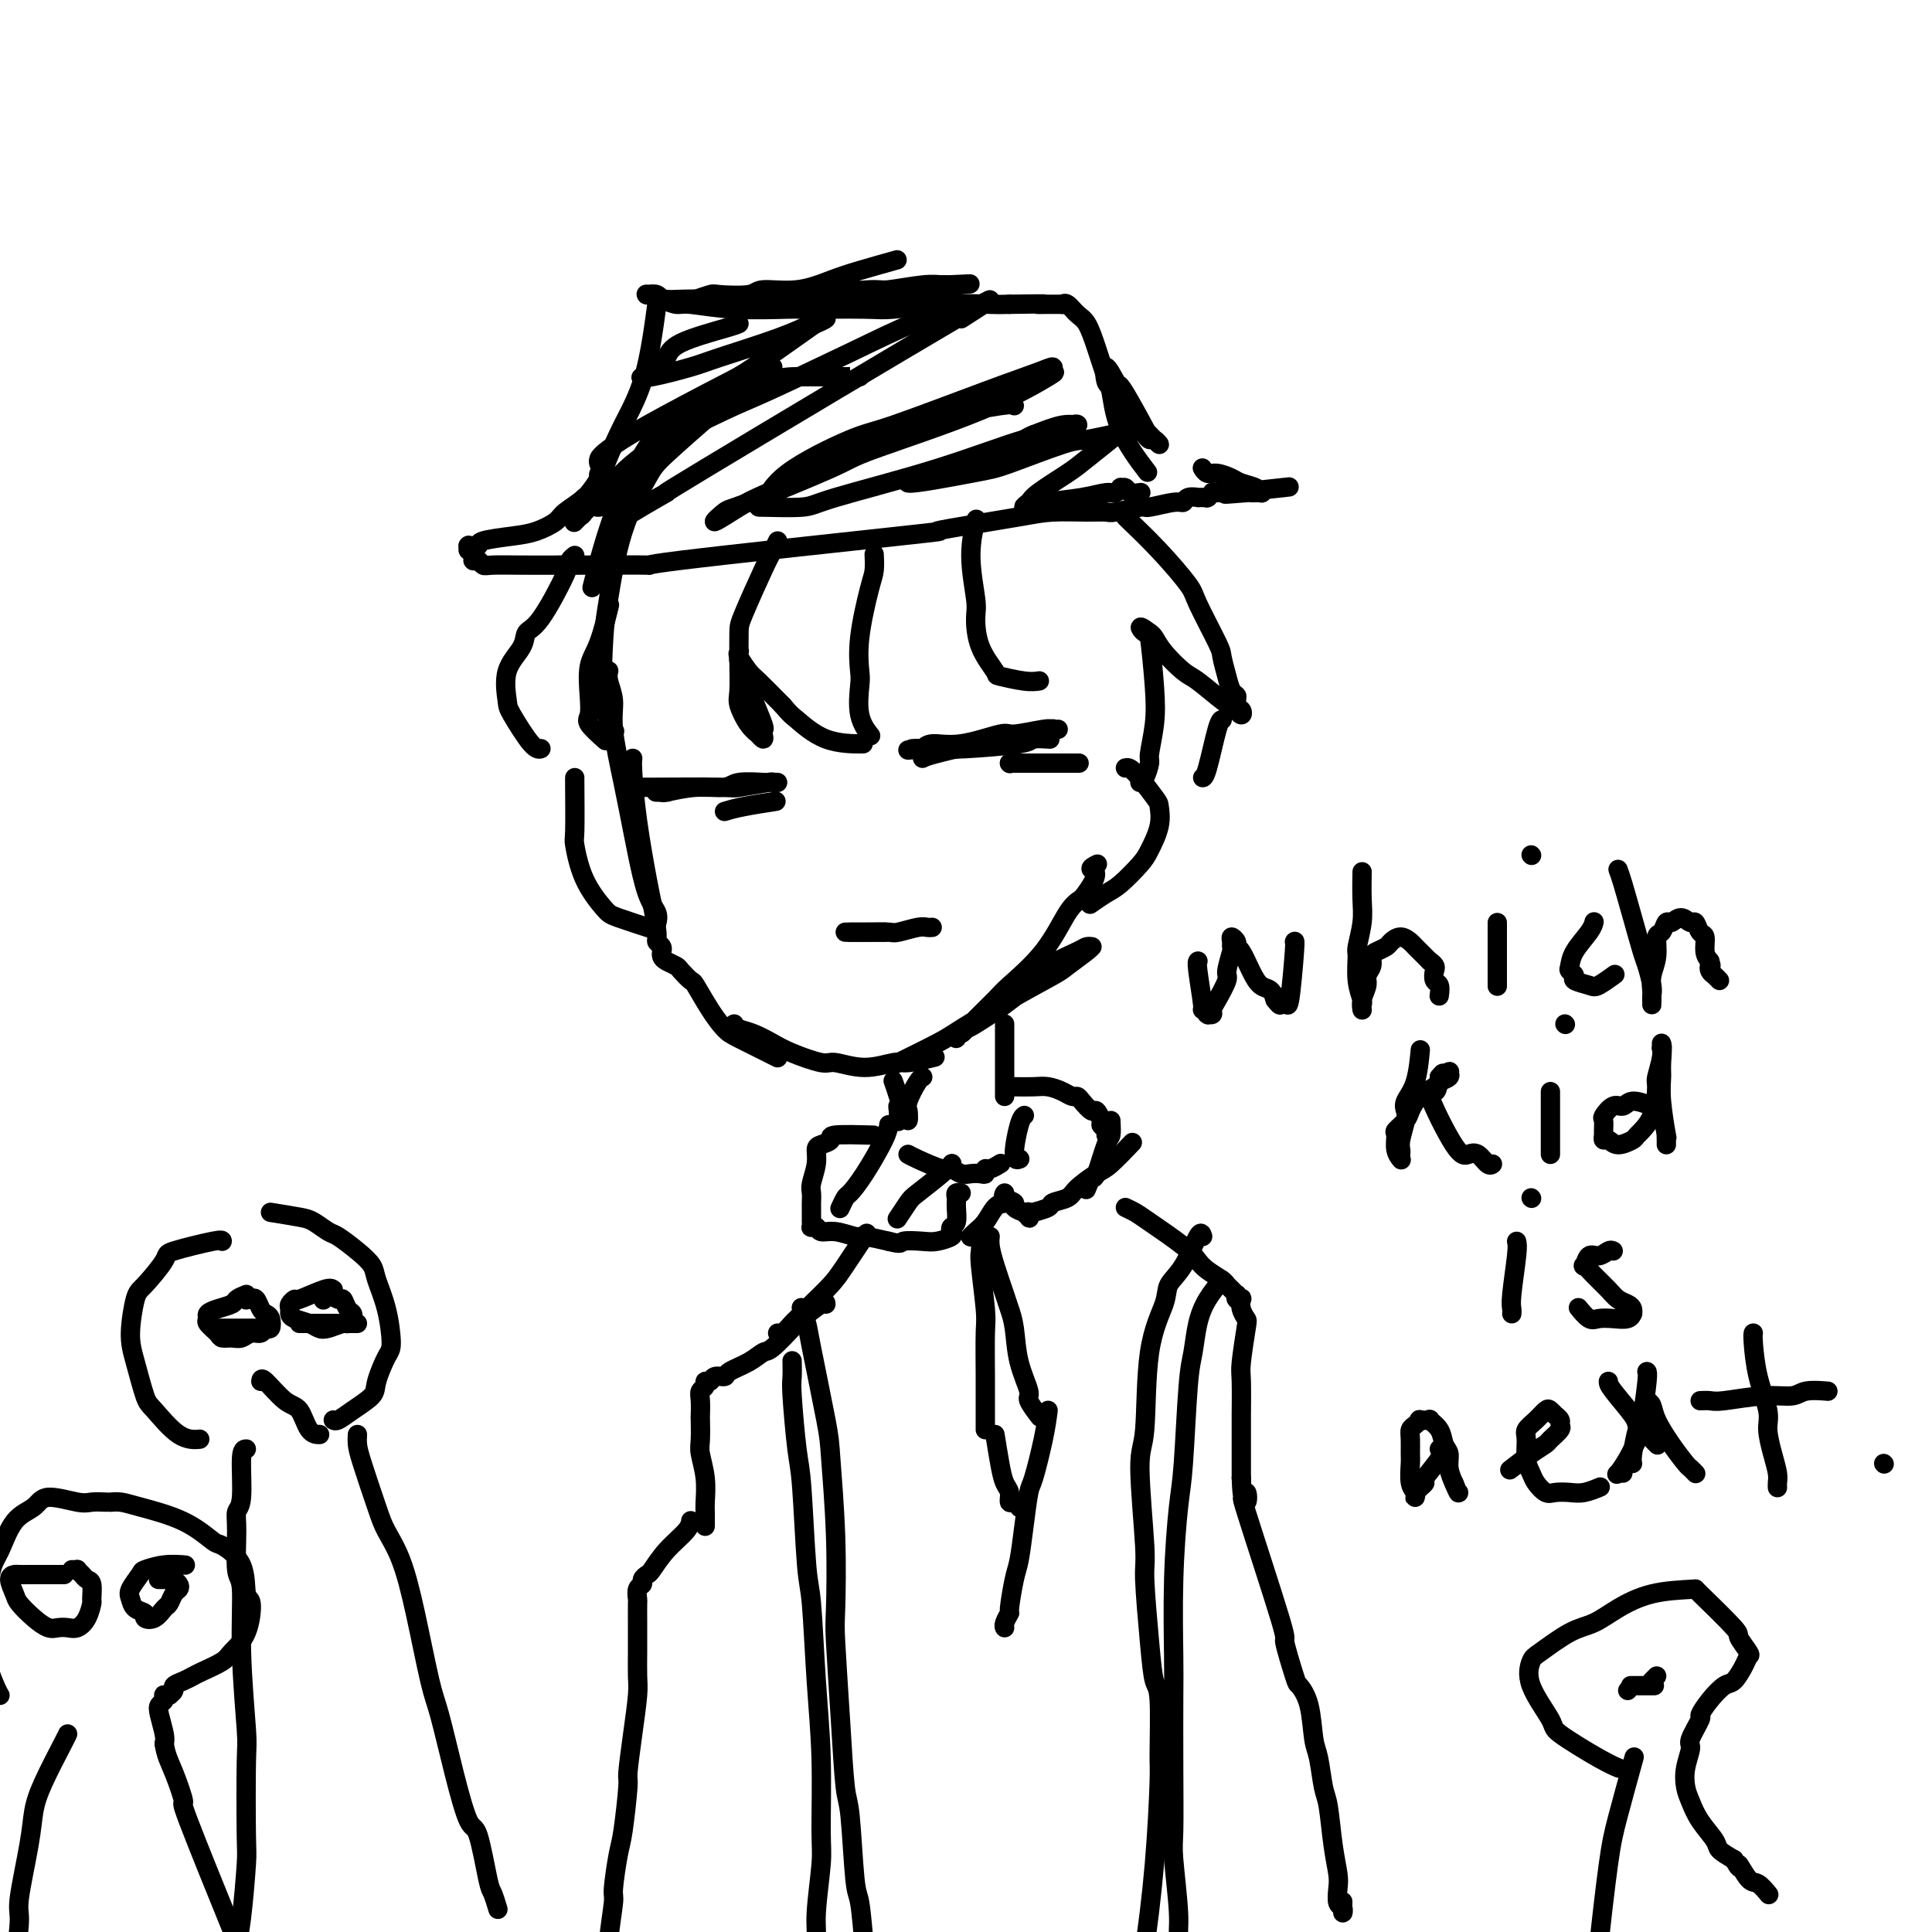 <svg viewBox='0 0 400 400' version='1.1' xmlns='http://www.w3.org/2000/svg' xmlns:xlink='http://www.w3.org/1999/xlink'><g fill='none' stroke='#000000' stroke-width='4' stroke-linecap='round' stroke-linejoin='round'><path d='M160,76c-2.128,0.556 -4.256,1.111 -8,3c-3.744,1.889 -9.106,5.111 -12,7c-2.894,1.889 -3.322,2.444 -5,5c-1.678,2.556 -4.606,7.111 -7,13c-2.394,5.889 -4.256,13.111 -5,16c-0.744,2.889 -0.372,1.444 0,0'/><path d='M178,78c0.002,-0.000 0.004,-0.000 -2,0c-2.004,0.000 -6.014,0.000 -8,0c-1.986,-0.000 -1.946,-0.001 -3,0c-1.054,0.001 -3.200,0.004 -6,1c-2.800,0.996 -6.255,2.985 -8,4c-1.745,1.015 -1.781,1.055 -4,3c-2.219,1.945 -6.622,5.797 -9,8c-2.378,2.203 -2.730,2.759 -4,5c-1.270,2.241 -3.457,6.167 -5,11c-1.543,4.833 -2.441,10.574 -3,14c-0.559,3.426 -0.779,4.537 -1,8c-0.221,3.463 -0.444,9.279 0,13c0.444,3.721 1.555,5.349 2,6c0.445,0.651 0.222,0.326 0,0'/><path d='M126,139c-0.009,0.036 -0.018,0.073 0,0c0.018,-0.073 0.063,-0.254 0,0c-0.063,0.254 -0.234,0.943 0,2c0.234,1.057 0.874,2.484 1,4c0.126,1.516 -0.262,3.123 0,6c0.262,2.877 1.174,7.025 2,11c0.826,3.975 1.566,7.776 2,10c0.434,2.224 0.561,2.869 1,5c0.439,2.131 1.190,5.746 2,8c0.810,2.254 1.680,3.145 2,4c0.320,0.855 0.092,1.673 0,2c-0.092,0.327 -0.046,0.164 0,0'/><path d='M131,157c-0.058,0.471 -0.117,0.942 0,3c0.117,2.058 0.408,5.703 1,10c0.592,4.297 1.483,9.245 2,12c0.517,2.755 0.660,3.316 1,5c0.340,1.684 0.876,4.490 1,6c0.124,1.510 -0.163,1.724 0,2c0.163,0.276 0.775,0.613 1,1c0.225,0.387 0.062,0.825 0,1c-0.062,0.175 -0.024,0.089 0,0c0.024,-0.089 0.033,-0.180 0,0c-0.033,0.180 -0.107,0.630 0,1c0.107,0.370 0.394,0.659 1,1c0.606,0.341 1.530,0.733 2,1c0.470,0.267 0.486,0.407 1,1c0.514,0.593 1.527,1.638 2,2c0.473,0.362 0.406,0.041 1,1c0.594,0.959 1.847,3.199 3,5c1.153,1.801 2.204,3.162 3,4c0.796,0.838 1.337,1.152 3,2c1.663,0.848 4.448,2.228 6,3c1.552,0.772 1.872,0.935 2,1c0.128,0.065 0.064,0.033 0,0'/><path d='M152,212c0.184,0.358 0.368,0.717 1,1c0.632,0.283 1.713,0.491 3,1c1.287,0.509 2.778,1.318 4,2c1.222,0.682 2.173,1.236 4,2c1.827,0.764 4.531,1.736 6,2c1.469,0.264 1.705,-0.182 3,0c1.295,0.182 3.651,0.991 6,1c2.349,0.009 4.691,-0.781 6,-1c1.309,-0.219 1.583,0.133 3,0c1.417,-0.133 3.976,-0.752 5,-1c1.024,-0.248 0.512,-0.124 0,0'/><path d='M186,220c-0.817,0.401 -1.634,0.801 0,0c1.634,-0.801 5.720,-2.804 8,-4c2.280,-1.196 2.755,-1.585 5,-3c2.245,-1.415 6.262,-3.857 10,-6c3.738,-2.143 7.198,-3.986 9,-5c1.802,-1.014 1.948,-1.200 3,-2c1.052,-0.800 3.011,-2.215 4,-3c0.989,-0.785 1.009,-0.941 1,-1c-0.009,-0.059 -0.048,-0.020 0,0c0.048,0.020 0.182,0.023 0,0c-0.182,-0.023 -0.678,-0.072 -1,0c-0.322,0.072 -0.468,0.264 -2,1c-1.532,0.736 -4.451,2.014 -6,3c-1.549,0.986 -1.729,1.678 -3,3c-1.271,1.322 -3.633,3.273 -6,5c-2.367,1.727 -4.740,3.229 -6,4c-1.260,0.771 -1.406,0.810 -2,1c-0.594,0.190 -1.634,0.531 -2,1c-0.366,0.469 -0.056,1.065 0,1c0.056,-0.065 -0.141,-0.790 0,-1c0.141,-0.210 0.620,0.097 1,0c0.380,-0.097 0.661,-0.596 2,-2c1.339,-1.404 3.737,-3.713 5,-5c1.263,-1.287 1.390,-1.551 3,-3c1.610,-1.449 4.703,-4.082 7,-7c2.297,-2.918 3.799,-6.119 5,-8c1.201,-1.881 2.100,-2.440 3,-3'/><path d='M224,186c4.417,-5.631 2.458,-5.708 2,-6c-0.458,-0.292 0.583,-0.798 1,-1c0.417,-0.202 0.208,-0.101 0,0'/><path d='M119,161c-0.008,-0.128 -0.017,-0.255 0,2c0.017,2.255 0.059,6.893 0,9c-0.059,2.107 -0.218,1.682 0,3c0.218,1.318 0.812,4.378 2,7c1.188,2.622 2.968,4.806 4,6c1.032,1.194 1.316,1.398 3,2c1.684,0.602 4.767,1.600 6,2c1.233,0.400 0.617,0.200 0,0'/><path d='M233,159c0.419,-0.106 0.838,-0.211 2,1c1.162,1.211 3.068,3.740 4,5c0.932,1.260 0.892,1.251 1,2c0.108,0.749 0.364,2.255 0,4c-0.364,1.745 -1.348,3.729 -2,5c-0.652,1.271 -0.970,1.830 -2,3c-1.030,1.170 -2.771,2.953 -4,4c-1.229,1.047 -1.946,1.359 -3,2c-1.054,0.641 -2.444,1.612 -3,2c-0.556,0.388 -0.278,0.194 0,0'/><path d='M132,163c0.601,-0.002 1.202,-0.004 1,0c-0.202,0.004 -1.208,0.015 2,0c3.208,-0.015 10.629,-0.057 14,0c3.371,0.057 2.690,0.211 4,0c1.310,-0.211 4.610,-0.789 6,-1c1.390,-0.211 0.871,-0.056 1,0c0.129,0.056 0.907,0.014 1,0c0.093,-0.014 -0.500,0.000 -1,0c-0.500,-0.000 -0.907,-0.015 -1,0c-0.093,0.015 0.129,0.060 -1,0c-1.129,-0.060 -3.608,-0.226 -5,0c-1.392,0.226 -1.697,0.845 -3,1c-1.303,0.155 -3.602,-0.155 -6,0c-2.398,0.155 -4.893,0.774 -6,1c-1.107,0.226 -0.825,0.061 -1,0c-0.175,-0.061 -0.807,-0.016 -1,0c-0.193,0.016 0.051,0.004 0,0c-0.051,-0.004 -0.398,-0.001 0,0c0.398,0.001 1.542,0.000 2,0c0.458,-0.000 0.229,-0.000 0,0'/><path d='M150,168c1.022,-0.311 2.044,-0.622 4,-1c1.956,-0.378 4.844,-0.822 6,-1c1.156,-0.178 0.578,-0.089 0,0'/><path d='M191,157c0.320,-0.190 0.640,-0.381 3,-1c2.360,-0.619 6.761,-1.668 9,-2c2.239,-0.332 2.317,0.051 3,0c0.683,-0.051 1.972,-0.535 3,-1c1.028,-0.465 1.796,-0.909 3,-1c1.204,-0.091 2.844,0.172 4,0c1.156,-0.172 1.827,-0.778 2,-1c0.173,-0.222 -0.153,-0.059 0,0c0.153,0.059 0.785,0.015 1,0c0.215,-0.015 0.012,0.000 0,0c-0.012,-0.000 0.168,-0.016 0,0c-0.168,0.016 -0.682,0.065 -1,0c-0.318,-0.065 -0.438,-0.243 -2,0c-1.562,0.243 -4.565,0.906 -6,1c-1.435,0.094 -1.301,-0.381 -3,0c-1.699,0.381 -5.229,1.619 -8,2c-2.771,0.381 -4.782,-0.094 -6,0c-1.218,0.094 -1.644,0.757 -2,1c-0.356,0.243 -0.642,0.065 -1,0c-0.358,-0.065 -0.789,-0.018 -1,0c-0.211,0.018 -0.203,0.005 0,0c0.203,-0.005 0.602,-0.003 1,0'/><path d='M190,155c-4.467,0.622 -1.133,0.177 1,0c2.133,-0.177 3.066,-0.086 4,0c0.934,0.086 1.869,0.167 5,0c3.131,-0.167 8.458,-0.581 11,-1c2.542,-0.419 2.300,-0.844 3,-1c0.700,-0.156 2.343,-0.045 3,0c0.657,0.045 0.329,0.022 0,0'/><path d='M209,158c0.000,0.000 0.100,0.100 0.1,0.1'/><path d='M209,158c2.202,0.000 4.405,0.000 6,0c1.595,0.000 2.583,0.000 4,0c1.417,0.000 3.262,0.000 4,0c0.738,0.000 0.369,0.000 0,0'/><path d='M176,193c1.356,0.000 2.711,0.000 4,0c1.289,0.000 2.511,0.000 3,0c0.489,0.000 0.244,0.000 0,0'/><path d='M175,193c1.692,0.008 3.384,0.016 5,0c1.616,-0.016 3.155,-0.057 4,0c0.845,0.057 0.997,0.211 2,0c1.003,-0.211 2.856,-0.789 4,-1c1.144,-0.211 1.577,-0.057 2,0c0.423,0.057 0.835,0.016 1,0c0.165,-0.016 0.082,-0.008 0,0'/><path d='M185,54c0.653,-0.183 1.306,-0.365 0,0c-1.306,0.365 -4.572,1.278 -7,2c-2.428,0.722 -4.017,1.251 -6,2c-1.983,0.749 -4.360,1.716 -7,2c-2.640,0.284 -5.542,-0.116 -7,0c-1.458,0.116 -1.471,0.749 -3,1c-1.529,0.251 -4.572,0.120 -6,0c-1.428,-0.120 -1.240,-0.228 -2,0c-0.760,0.228 -2.467,0.793 -3,1c-0.533,0.207 0.110,0.055 0,0c-0.110,-0.055 -0.971,-0.014 -1,0c-0.029,0.014 0.776,0.001 1,0c0.224,-0.001 -0.133,0.010 1,0c1.133,-0.010 3.755,-0.040 8,0c4.245,0.040 10.113,0.151 13,0c2.887,-0.151 2.794,-0.562 5,-1c2.206,-0.438 6.709,-0.902 9,-1c2.291,-0.098 2.368,0.170 4,0c1.632,-0.170 4.819,-0.777 7,-1c2.181,-0.223 3.356,-0.060 4,0c0.644,0.060 0.755,0.017 1,0c0.245,-0.017 0.622,-0.009 1,0'/><path d='M197,59c7.966,-0.451 1.382,-0.078 -1,0c-2.382,0.078 -0.563,-0.138 0,0c0.563,0.138 -0.131,0.630 -2,1c-1.869,0.370 -4.913,0.617 -10,1c-5.087,0.383 -12.218,0.902 -17,1c-4.782,0.098 -7.216,-0.226 -9,0c-1.784,0.226 -2.916,1.003 -5,1c-2.084,-0.003 -5.118,-0.785 -8,-1c-2.882,-0.215 -5.612,0.138 -7,0c-1.388,-0.138 -1.435,-0.766 -2,-1c-0.565,-0.234 -1.648,-0.073 -2,0c-0.352,0.073 0.026,0.057 0,0c-0.026,-0.057 -0.457,-0.155 0,0c0.457,0.155 1.802,0.563 3,1c1.198,0.437 2.251,0.902 3,1c0.749,0.098 1.195,-0.170 3,0c1.805,0.170 4.969,0.779 9,1c4.031,0.221 8.927,0.056 11,0c2.073,-0.056 1.321,-0.001 4,0c2.679,0.001 8.790,-0.052 12,0c3.210,0.052 3.520,0.210 6,0c2.480,-0.210 7.129,-0.787 11,-1c3.871,-0.213 6.963,-0.061 9,0c2.037,0.061 3.018,0.030 4,0'/><path d='M209,63c10.084,-0.155 6.793,-0.042 6,0c-0.793,0.042 0.911,0.012 2,0c1.089,-0.012 1.562,-0.005 2,0c0.438,0.005 0.841,0.008 1,0c0.159,-0.008 0.073,-0.026 0,0c-0.073,0.026 -0.133,0.097 0,0c0.133,-0.097 0.459,-0.362 1,0c0.541,0.362 1.296,1.351 2,2c0.704,0.649 1.357,0.958 2,2c0.643,1.042 1.275,2.818 2,5c0.725,2.182 1.542,4.769 2,6c0.458,1.231 0.556,1.107 1,2c0.444,0.893 1.232,2.802 2,4c0.768,1.198 1.515,1.684 2,2c0.485,0.316 0.707,0.461 1,1c0.293,0.539 0.659,1.470 1,2c0.341,0.530 0.659,0.657 1,1c0.341,0.343 0.705,0.901 1,1c0.295,0.099 0.522,-0.262 1,0c0.478,0.262 1.205,1.148 1,1c-0.205,-0.148 -1.344,-1.328 -2,-2c-0.656,-0.672 -0.828,-0.836 -1,-1'/><path d='M237,89c1.887,3.110 -0.395,-1.113 -2,-4c-1.605,-2.887 -2.532,-4.436 -3,-5c-0.468,-0.564 -0.477,-0.143 -1,-1c-0.523,-0.857 -1.561,-2.992 -2,-3c-0.439,-0.008 -0.278,2.111 0,3c0.278,0.889 0.672,0.548 1,2c0.328,1.452 0.588,4.699 2,8c1.412,3.301 3.975,6.658 5,8c1.025,1.342 0.513,0.671 0,0'/><path d='M136,63c-0.276,2.131 -0.553,4.262 -1,7c-0.447,2.738 -1.065,6.082 -2,9c-0.935,2.918 -2.186,5.411 -3,7c-0.814,1.589 -1.191,2.275 -2,4c-0.809,1.725 -2.048,4.490 -3,7c-0.952,2.510 -1.615,4.765 -2,6c-0.385,1.235 -0.492,1.452 -1,2c-0.508,0.548 -1.416,1.428 -2,2c-0.584,0.572 -0.843,0.835 -1,1c-0.157,0.165 -0.210,0.233 0,0c0.210,-0.233 0.683,-0.765 1,-1c0.317,-0.235 0.477,-0.172 1,-1c0.523,-0.828 1.410,-2.547 2,-4c0.590,-1.453 0.883,-2.642 1,-3c0.117,-0.358 0.056,0.114 0,0c-0.056,-0.114 -0.108,-0.814 0,-1c0.108,-0.186 0.375,0.142 0,1c-0.375,0.858 -1.393,2.245 -2,3c-0.607,0.755 -0.804,0.877 -1,1'/><path d='M121,103c-1.299,1.206 -3.046,2.221 -4,3c-0.954,0.779 -1.116,1.323 -2,2c-0.884,0.677 -2.490,1.488 -4,2c-1.510,0.512 -2.926,0.726 -5,1c-2.074,0.274 -4.808,0.609 -6,1c-1.192,0.391 -0.841,0.837 -1,1c-0.159,0.163 -0.827,0.044 -1,0c-0.173,-0.044 0.150,-0.013 0,0c-0.150,0.013 -0.773,0.008 -1,0c-0.227,-0.008 -0.057,-0.017 0,0c0.057,0.017 0.001,0.061 0,0c-0.001,-0.061 0.052,-0.228 0,0c-0.052,0.228 -0.210,0.849 0,1c0.210,0.151 0.788,-0.170 1,0c0.212,0.170 0.057,0.830 0,1c-0.057,0.170 -0.016,-0.150 0,0c0.016,0.150 0.007,0.771 0,1c-0.007,0.229 -0.013,0.065 0,0c0.013,-0.065 0.045,-0.032 0,0c-0.045,0.032 -0.168,0.061 0,0c0.168,-0.061 0.625,-0.212 1,0c0.375,0.212 0.668,0.789 1,1c0.332,0.211 0.705,0.057 2,0c1.295,-0.057 3.513,-0.016 6,0c2.487,0.016 5.244,0.008 8,0'/><path d='M116,117c2.436,0.005 1.525,0.016 5,0c3.475,-0.016 11.335,-0.059 13,0c1.665,0.059 -2.867,0.219 7,-1c9.867,-1.219 34.131,-3.819 45,-5c10.869,-1.181 8.343,-0.943 8,-1c-0.343,-0.057 1.498,-0.408 5,-1c3.502,-0.592 8.664,-1.426 12,-2c3.336,-0.574 4.845,-0.890 7,-1c2.155,-0.110 4.955,-0.014 7,0c2.045,0.014 3.336,-0.053 4,0c0.664,0.053 0.703,0.225 2,0c1.297,-0.225 3.852,-0.849 5,-1c1.148,-0.151 0.890,0.170 2,0c1.110,-0.170 3.589,-0.830 5,-1c1.411,-0.170 1.755,0.151 2,0c0.245,-0.151 0.390,-0.772 1,-1c0.610,-0.228 1.684,-0.061 2,0c0.316,0.061 -0.125,0.016 0,0c0.125,-0.016 0.817,-0.003 1,0c0.183,0.003 -0.143,-0.003 0,0c0.143,0.003 0.756,0.015 1,0c0.244,-0.015 0.121,-0.057 0,0c-0.121,0.057 -0.239,0.211 0,0c0.239,-0.211 0.837,-0.789 1,-1c0.163,-0.211 -0.108,-0.057 0,0c0.108,0.057 0.596,0.015 1,0c0.404,-0.015 0.724,-0.004 1,0c0.276,0.004 0.507,0.001 1,0c0.493,-0.001 1.246,-0.001 2,0'/><path d='M256,102c21.544,-2.320 5.405,-0.621 0,0c-5.405,0.621 -0.076,0.163 2,0c2.076,-0.163 0.900,-0.033 1,0c0.100,0.033 1.476,-0.032 2,0c0.524,0.032 0.198,0.162 0,0c-0.198,-0.162 -0.266,-0.617 -1,-1c-0.734,-0.383 -2.134,-0.695 -3,-1c-0.866,-0.305 -1.199,-0.604 -2,-1c-0.801,-0.396 -2.071,-0.891 -3,-1c-0.929,-0.109 -1.517,0.167 -2,0c-0.483,-0.167 -0.861,-0.776 -1,-1c-0.139,-0.224 -0.040,-0.064 0,0c0.040,0.064 0.020,0.032 0,0'/><path d='M153,67c-0.330,0.162 -0.660,0.324 -3,1c-2.340,0.676 -6.690,1.865 -9,3c-2.310,1.135 -2.580,2.215 -3,3c-0.420,0.785 -0.989,1.276 -2,2c-1.011,0.724 -2.462,1.682 -3,2c-0.538,0.318 -0.162,-0.004 0,0c0.162,0.004 0.109,0.334 2,0c1.891,-0.334 5.724,-1.333 8,-2c2.276,-0.667 2.994,-1.003 6,-2c3.006,-0.997 8.301,-2.656 12,-4c3.699,-1.344 5.802,-2.373 7,-3c1.198,-0.627 1.492,-0.851 2,-1c0.508,-0.149 1.230,-0.221 1,0c-0.230,0.221 -1.413,0.736 -2,1c-0.587,0.264 -0.577,0.276 -3,2c-2.423,1.724 -7.280,5.158 -10,7c-2.720,1.842 -3.303,2.091 -7,4c-3.697,1.909 -10.507,5.478 -15,8c-4.493,2.522 -6.668,3.995 -8,5c-1.332,1.005 -1.820,1.540 -2,2c-0.180,0.460 -0.051,0.846 0,1c0.051,0.154 0.026,0.077 0,0'/><path d='M196,66c-0.547,0.009 -1.095,0.018 -2,0c-0.905,-0.018 -2.168,-0.062 -5,1c-2.832,1.062 -7.232,3.230 -13,6c-5.768,2.770 -12.903,6.142 -17,8c-4.097,1.858 -5.157,2.203 -9,4c-3.843,1.797 -10.469,5.047 -15,8c-4.531,2.953 -6.968,5.611 -8,7c-1.032,1.389 -0.658,1.510 -1,2c-0.342,0.490 -1.401,1.348 -2,2c-0.599,0.652 -0.738,1.099 0,1c0.738,-0.099 2.354,-0.742 3,-1c0.646,-0.258 0.323,-0.129 0,0'/><path d='M199,66c5.302,-3.403 10.604,-6.807 -1,0c-11.604,6.807 -40.115,23.824 -52,31c-11.885,7.176 -7.146,4.511 -8,5c-0.854,0.489 -7.301,4.131 -10,6c-2.699,1.869 -1.650,1.965 -1,2c0.650,0.035 0.900,0.010 1,0c0.100,-0.010 0.050,-0.005 0,0'/><path d='M210,84c-0.076,-0.209 -0.152,-0.417 -3,0c-2.848,0.417 -8.468,1.461 -11,2c-2.532,0.539 -1.978,0.574 -5,2c-3.022,1.426 -9.622,4.241 -16,7c-6.378,2.759 -12.533,5.460 -16,7c-3.467,1.540 -4.246,1.919 -6,3c-1.754,1.081 -4.484,2.863 -5,3c-0.516,0.137 1.181,-1.370 2,-2c0.819,-0.630 0.760,-0.383 5,-2c4.240,-1.617 12.778,-5.098 17,-7c4.222,-1.902 4.127,-2.227 9,-4c4.873,-1.773 14.712,-4.995 22,-8c7.288,-3.005 12.024,-5.791 14,-7c1.976,-1.209 1.193,-0.839 1,-1c-0.193,-0.161 0.204,-0.854 0,-1c-0.204,-0.146 -1.010,0.255 -3,1c-1.990,0.745 -5.166,1.836 -11,4c-5.834,2.164 -14.327,5.403 -19,7c-4.673,1.597 -5.526,1.553 -9,3c-3.474,1.447 -9.570,4.385 -13,7c-3.430,2.615 -4.195,4.908 -5,6c-0.805,1.092 -1.650,0.982 0,1c1.650,0.018 5.795,0.165 8,0c2.205,-0.165 2.471,-0.640 7,-2c4.529,-1.360 13.320,-3.604 21,-6c7.680,-2.396 14.247,-4.945 18,-6c3.753,-1.055 4.691,-0.617 6,-1c1.309,-0.383 2.990,-1.587 4,-2c1.010,-0.413 1.349,-0.034 1,0c-0.349,0.034 -1.385,-0.276 -3,0c-1.615,0.276 -3.807,1.138 -6,2'/><path d='M214,90c-1.628,0.592 -1.699,1.073 -4,2c-2.301,0.927 -6.831,2.301 -12,4c-5.169,1.699 -10.976,3.724 -10,4c0.976,0.276 8.735,-1.198 13,-2c4.265,-0.802 5.038,-0.933 8,-2c2.962,-1.067 8.115,-3.070 11,-4c2.885,-0.930 3.503,-0.786 5,-1c1.497,-0.214 3.874,-0.785 5,-1c1.126,-0.215 1.003,-0.072 1,0c-0.003,0.072 0.116,0.075 -1,1c-1.116,0.925 -3.467,2.773 -5,4c-1.533,1.227 -2.247,1.832 -4,3c-1.753,1.168 -4.545,2.898 -6,4c-1.455,1.102 -1.573,1.575 -2,2c-0.427,0.425 -1.163,0.804 -1,1c0.163,0.196 1.223,0.211 2,0c0.777,-0.211 1.270,-0.649 3,-1c1.730,-0.351 4.697,-0.616 7,-1c2.303,-0.384 3.941,-0.889 5,-1c1.059,-0.111 1.539,0.170 2,0c0.461,-0.170 0.901,-0.792 1,-1c0.099,-0.208 -0.145,-0.003 0,0c0.145,0.003 0.678,-0.195 1,0c0.322,0.195 0.433,0.783 1,1c0.567,0.217 1.591,0.062 2,0c0.409,-0.062 0.205,-0.031 0,0'/><path d='M119,115c-0.437,0.336 -0.874,0.672 -1,1c-0.126,0.328 0.060,0.647 -1,3c-1.060,2.353 -3.366,6.739 -5,9c-1.634,2.261 -2.595,2.397 -3,3c-0.405,0.603 -0.253,1.672 -1,3c-0.747,1.328 -2.393,2.916 -3,5c-0.607,2.084 -0.177,4.663 0,6c0.177,1.337 0.099,1.430 1,3c0.901,1.570 2.781,4.615 4,6c1.219,1.385 1.777,1.110 2,1c0.223,-0.110 0.112,-0.055 0,0'/><path d='M126,126c0.166,-0.682 0.333,-1.364 0,0c-0.333,1.364 -1.164,4.773 -2,7c-0.836,2.227 -1.677,3.273 -2,5c-0.323,1.727 -0.128,4.134 0,6c0.128,1.866 0.189,3.191 0,4c-0.189,0.809 -0.628,1.102 0,2c0.628,0.898 2.322,2.399 3,3c0.678,0.601 0.339,0.300 0,0'/><path d='M161,112c-0.309,0.643 -0.619,1.286 -1,2c-0.381,0.714 -0.834,1.501 -2,4c-1.166,2.499 -3.046,6.712 -4,9c-0.954,2.288 -0.982,2.650 -1,4c-0.018,1.350 -0.025,3.686 0,6c0.025,2.314 0.083,4.605 0,6c-0.083,1.395 -0.306,1.895 0,3c0.306,1.105 1.140,2.815 2,4c0.860,1.185 1.747,1.844 2,2c0.253,0.156 -0.126,-0.192 0,0c0.126,0.192 0.759,0.924 1,1c0.241,0.076 0.090,-0.505 0,-1c-0.090,-0.495 -0.118,-0.904 0,-1c0.118,-0.096 0.382,0.120 0,-1c-0.382,-1.120 -1.409,-3.575 -2,-5c-0.591,-1.425 -0.746,-1.818 -1,-3c-0.254,-1.182 -0.606,-3.153 -1,-4c-0.394,-0.847 -0.831,-0.570 -1,-1c-0.169,-0.430 -0.070,-1.565 0,-2c0.070,-0.435 0.110,-0.169 0,0c-0.110,0.169 -0.370,0.241 0,1c0.370,0.759 1.369,2.204 2,3c0.631,0.796 0.895,0.942 2,2c1.105,1.058 3.053,3.029 5,5'/><path d='M162,146c1.820,2.155 1.869,2.041 3,3c1.131,0.959 3.343,2.989 6,4c2.657,1.011 5.759,1.003 7,1c1.241,-0.003 0.620,-0.002 0,0'/><path d='M181,115c0.000,0.005 0.001,0.011 0,0c-0.001,-0.011 -0.002,-0.038 0,0c0.002,0.038 0.007,0.143 0,0c-0.007,-0.143 -0.026,-0.533 0,0c0.026,0.533 0.099,1.988 0,3c-0.099,1.012 -0.368,1.582 -1,4c-0.632,2.418 -1.626,6.683 -2,10c-0.374,3.317 -0.128,5.684 0,7c0.128,1.316 0.137,1.579 0,3c-0.137,1.421 -0.422,3.998 0,6c0.422,2.002 1.549,3.429 2,4c0.451,0.571 0.225,0.285 0,0'/><path d='M202,108c-0.039,0.145 -0.077,0.290 0,0c0.077,-0.290 0.270,-1.016 0,0c-0.270,1.016 -1.003,3.775 -1,7c0.003,3.225 0.743,6.916 1,9c0.257,2.084 0.032,2.562 0,4c-0.032,1.438 0.128,3.835 1,6c0.872,2.165 2.455,4.097 3,5c0.545,0.903 0.053,0.778 1,1c0.947,0.222 3.332,0.790 5,1c1.668,0.210 2.619,0.060 3,0c0.381,-0.060 0.190,-0.030 0,0'/><path d='M233,107c-0.000,-0.000 -0.001,-0.001 0,0c0.001,0.001 0.003,0.002 0,0c-0.003,-0.002 -0.011,-0.008 0,0c0.011,0.008 0.041,0.030 0,0c-0.041,-0.030 -0.154,-0.113 1,1c1.154,1.113 3.576,3.423 6,6c2.424,2.577 4.849,5.421 6,7c1.151,1.579 1.029,1.894 2,4c0.971,2.106 3.034,6.004 4,8c0.966,1.996 0.833,2.092 1,3c0.167,0.908 0.633,2.629 1,4c0.367,1.371 0.633,2.392 1,3c0.367,0.608 0.834,0.803 1,1c0.166,0.197 0.032,0.397 0,1c-0.032,0.603 0.040,1.607 0,2c-0.040,0.393 -0.191,0.173 0,0c0.191,-0.173 0.724,-0.299 1,0c0.276,0.299 0.296,1.022 0,1c-0.296,-0.022 -0.906,-0.791 -1,-1c-0.094,-0.209 0.330,0.142 0,0c-0.330,-0.142 -1.412,-0.777 -3,-2c-1.588,-1.223 -3.682,-3.035 -5,-4c-1.318,-0.965 -1.858,-1.083 -3,-2c-1.142,-0.917 -2.884,-2.631 -4,-4c-1.116,-1.369 -1.604,-2.391 -2,-3c-0.396,-0.609 -0.698,-0.804 -1,-1'/><path d='M238,131c-3.057,-2.402 -1.699,-0.405 -1,0c0.699,0.405 0.738,-0.780 1,1c0.262,1.780 0.747,6.526 1,10c0.253,3.474 0.274,5.677 0,8c-0.274,2.323 -0.844,4.766 -1,6c-0.156,1.234 0.103,1.259 0,2c-0.103,0.741 -0.566,2.200 -1,3c-0.434,0.800 -0.838,0.943 -1,1c-0.162,0.057 -0.081,0.029 0,0'/><path d='M253,149c0.004,0.000 0.009,0.000 0,0c-0.009,0.000 -0.030,0.000 0,0c0.030,0.000 0.113,0.000 0,0c-0.113,0.000 -0.422,0.000 -1,2c-0.578,2.000 -1.425,6.000 -2,8c-0.575,2.000 -0.879,2.000 -1,2c-0.121,0.000 -0.061,0.000 0,0'/><path d='M191,223c0.004,-0.000 0.008,-0.001 0,0c-0.008,0.001 -0.026,0.003 0,0c0.026,-0.003 0.098,-0.011 0,0c-0.098,0.011 -0.366,0.042 -1,1c-0.634,0.958 -1.634,2.845 -2,4c-0.366,1.155 -0.099,1.580 0,2c0.099,0.420 0.028,0.834 0,1c-0.028,0.166 -0.014,0.083 0,0'/><path d='M208,212c0.000,0.099 0.000,0.197 0,2c0.000,1.803 -0.000,5.310 0,7c0.000,1.690 0.000,1.563 0,2c0.000,0.437 -0.000,1.437 0,2c0.000,0.563 0.000,0.690 0,1c-0.000,0.310 0.000,0.803 0,1c0.000,0.197 0.000,0.099 0,0'/><path d='M185,224c-0.007,-0.018 -0.013,-0.037 0,0c0.013,0.037 0.046,0.128 0,0c-0.046,-0.128 -0.170,-0.475 0,0c0.170,0.475 0.635,1.771 1,3c0.365,1.229 0.630,2.392 1,3c0.370,0.608 0.845,0.660 1,1c0.155,0.340 -0.010,0.968 0,1c0.010,0.032 0.195,-0.532 0,-1c-0.195,-0.468 -0.770,-0.842 -1,-1c-0.230,-0.158 -0.114,-0.102 0,0c0.114,0.102 0.227,0.248 0,0c-0.227,-0.248 -0.793,-0.891 -1,-1c-0.207,-0.109 -0.056,0.317 0,1c0.056,0.683 0.016,1.624 0,2c-0.016,0.376 -0.008,0.188 0,0'/><path d='M188,239c0.327,0.188 0.654,0.376 2,1c1.346,0.624 3.712,1.684 5,2c1.288,0.316 1.498,-0.110 2,0c0.502,0.110 1.297,0.758 2,1c0.703,0.242 1.315,0.080 2,0c0.685,-0.080 1.445,-0.078 2,0c0.555,0.078 0.906,0.231 1,0c0.094,-0.231 -0.067,-0.845 0,-1c0.067,-0.155 0.364,0.151 1,0c0.636,-0.151 1.610,-0.757 2,-1c0.390,-0.243 0.195,-0.121 0,0'/><path d='M210,225c1.428,0.022 2.855,0.044 4,0c1.145,-0.044 2.007,-0.154 3,0c0.993,0.154 2.115,0.571 3,1c0.885,0.429 1.532,0.870 2,1c0.468,0.130 0.756,-0.049 1,0c0.244,0.049 0.443,0.328 1,1c0.557,0.672 1.474,1.738 2,2c0.526,0.262 0.663,-0.280 1,0c0.337,0.280 0.875,1.382 1,2c0.125,0.618 -0.162,0.753 0,1c0.162,0.247 0.774,0.605 1,1c0.226,0.395 0.064,0.827 0,1c-0.064,0.173 -0.032,0.086 0,0'/><path d='M180,235c0.776,0.023 1.553,0.046 0,0c-1.553,-0.046 -5.434,-0.162 -7,0c-1.566,0.162 -0.816,0.603 -1,1c-0.184,0.397 -1.303,0.749 -2,1c-0.697,0.251 -0.971,0.400 -1,1c-0.029,0.600 0.188,1.651 0,3c-0.188,1.349 -0.783,2.995 -1,4c-0.217,1.005 -0.058,1.369 0,2c0.058,0.631 0.016,1.528 0,2c-0.016,0.472 -0.004,0.518 0,1c0.004,0.482 0.001,1.401 0,2c-0.001,0.599 -0.001,0.879 0,1c0.001,0.121 0.004,0.084 0,0c-0.004,-0.084 -0.013,-0.215 0,0c0.013,0.215 0.050,0.774 0,1c-0.050,0.226 -0.185,0.117 0,0c0.185,-0.117 0.691,-0.242 1,0c0.309,0.242 0.423,0.852 1,1c0.577,0.148 1.619,-0.167 3,0c1.381,0.167 3.103,0.814 4,1c0.897,0.186 0.971,-0.090 2,0c1.029,0.090 3.015,0.545 5,1'/><path d='M184,257c2.948,0.777 2.317,0.219 3,0c0.683,-0.219 2.679,-0.101 4,0c1.321,0.101 1.965,0.183 3,0c1.035,-0.183 2.459,-0.633 3,-1c0.541,-0.367 0.198,-0.651 0,-1c-0.198,-0.349 -0.250,-0.763 0,-1c0.250,-0.237 0.803,-0.298 1,-1c0.197,-0.702 0.039,-2.044 0,-3c-0.039,-0.956 0.041,-1.524 0,-2c-0.041,-0.476 -0.203,-0.859 0,-1c0.203,-0.141 0.772,-0.040 1,0c0.228,0.040 0.114,0.020 0,0'/><path d='M234,237c0.392,-0.413 0.784,-0.826 0,0c-0.784,0.826 -2.743,2.890 -4,4c-1.257,1.110 -1.812,1.267 -3,2c-1.188,0.733 -3.009,2.043 -4,3c-0.991,0.957 -1.150,1.563 -2,2c-0.850,0.437 -2.389,0.706 -3,1c-0.611,0.294 -0.293,0.614 -1,1c-0.707,0.386 -2.438,0.839 -3,1c-0.562,0.161 0.047,0.030 0,0c-0.047,-0.030 -0.749,0.041 -1,0c-0.251,-0.041 -0.051,-0.192 0,0c0.051,0.192 -0.047,0.728 0,1c0.047,0.272 0.239,0.280 0,0c-0.239,-0.280 -0.909,-0.848 -1,-1c-0.091,-0.152 0.396,0.113 0,0c-0.396,-0.113 -1.675,-0.605 -2,-1c-0.325,-0.395 0.305,-0.694 0,-1c-0.305,-0.306 -1.544,-0.621 -2,-1c-0.456,-0.379 -0.130,-0.823 0,-1c0.130,-0.177 0.065,-0.089 0,0'/><path d='M184,233c-0.004,0.043 -0.008,0.085 0,0c0.008,-0.085 0.028,-0.298 0,0c-0.028,0.298 -0.102,1.107 -1,3c-0.898,1.893 -2.619,4.872 -4,7c-1.381,2.128 -2.423,3.407 -3,4c-0.577,0.593 -0.691,0.499 -1,1c-0.309,0.501 -0.814,1.596 -1,2c-0.186,0.404 -0.053,0.115 0,0c0.053,-0.115 0.027,-0.058 0,0'/><path d='M197,241c0.006,-0.008 0.012,-0.017 0,0c-0.012,0.017 -0.044,0.058 0,0c0.044,-0.058 0.162,-0.215 0,0c-0.162,0.215 -0.604,0.801 -2,2c-1.396,1.199 -3.745,3.012 -5,4c-1.255,0.988 -1.415,1.151 -2,2c-0.585,0.849 -1.596,2.386 -2,3c-0.404,0.614 -0.202,0.307 0,0'/><path d='M212,231c0.075,-0.053 0.150,-0.105 0,0c-0.150,0.105 -0.525,0.368 -1,2c-0.475,1.632 -1.051,4.632 -1,6c0.051,1.368 0.729,1.105 1,1c0.271,-0.105 0.136,-0.053 0,0'/><path d='M230,232c0.059,1.220 0.117,2.439 0,3c-0.117,0.561 -0.410,0.462 -1,2c-0.590,1.538 -1.478,4.711 -2,6c-0.522,1.289 -0.679,0.693 -1,1c-0.321,0.307 -0.806,1.516 -1,2c-0.194,0.484 -0.097,0.242 0,0'/><path d='M201,256c0.000,0.000 0.000,0.000 0,0c0.000,0.000 0.000,0.000 0,0'/><path d='M201,256c0.018,-0.020 0.035,-0.040 0,0c-0.035,0.040 -0.123,0.141 0,0c0.123,-0.141 0.456,-0.522 1,-1c0.544,-0.478 1.300,-1.052 2,-2c0.700,-0.948 1.343,-2.271 2,-3c0.657,-0.729 1.329,-0.865 2,-1'/><path d='M208,249c1.089,-1.089 0.311,-0.311 0,0c-0.311,0.311 -0.156,0.156 0,0'/><path d='M203,256c0.030,1.177 0.061,2.354 0,3c-0.061,0.646 -0.212,0.760 0,3c0.212,2.240 0.789,6.607 1,9c0.211,2.393 0.057,2.812 0,5c-0.057,2.188 -0.015,6.145 0,9c0.015,2.855 0.004,4.608 0,6c-0.004,1.392 -0.001,2.425 0,3c0.001,0.575 0.000,0.693 0,1c-0.000,0.307 -0.000,0.802 0,1c0.000,0.198 0.000,0.099 0,0'/><path d='M205,256c-0.059,0.555 -0.118,1.111 0,2c0.118,0.889 0.411,2.112 1,4c0.589,1.888 1.472,4.443 2,6c0.528,1.557 0.700,2.117 1,3c0.300,0.883 0.729,2.090 1,4c0.271,1.910 0.385,4.523 1,7c0.615,2.477 1.732,4.819 2,6c0.268,1.181 -0.312,1.203 0,2c0.312,0.797 1.518,2.371 2,3c0.482,0.629 0.241,0.315 0,0'/><path d='M206,297c0.341,2.127 0.683,4.254 1,6c0.317,1.746 0.611,3.113 1,4c0.389,0.887 0.875,1.296 1,2c0.125,0.704 -0.111,1.704 0,2c0.111,0.296 0.568,-0.113 1,0c0.432,0.113 0.838,0.746 1,1c0.162,0.254 0.081,0.127 0,0'/><path d='M217,292c-0.220,1.678 -0.440,3.356 -1,6c-0.560,2.644 -1.459,6.255 -2,8c-0.541,1.745 -0.723,1.624 -1,3c-0.277,1.376 -0.647,4.248 -1,7c-0.353,2.752 -0.687,5.385 -1,7c-0.313,1.615 -0.606,2.212 -1,4c-0.394,1.788 -0.890,4.766 -1,6c-0.110,1.234 0.166,0.722 0,1c-0.166,0.278 -0.776,1.344 -1,2c-0.224,0.656 -0.064,0.902 0,1c0.064,0.098 0.032,0.049 0,0'/><path d='M179,256c0.388,-0.584 0.777,-1.169 0,0c-0.777,1.169 -2.718,4.091 -4,6c-1.282,1.909 -1.905,2.806 -3,4c-1.095,1.194 -2.661,2.684 -4,4c-1.339,1.316 -2.450,2.458 -3,3c-0.550,0.542 -0.539,0.486 -1,1c-0.461,0.514 -1.393,1.600 -2,2c-0.607,0.400 -0.888,0.114 -1,0c-0.112,-0.114 -0.056,-0.057 0,0'/><path d='M171,270c-0.001,-0.310 -0.002,-0.621 -1,0c-0.998,0.621 -2.993,2.172 -4,3c-1.007,0.828 -1.027,0.932 -2,2c-0.973,1.068 -2.900,3.099 -4,4c-1.100,0.901 -1.373,0.671 -2,1c-0.627,0.329 -1.607,1.216 -3,2c-1.393,0.784 -3.201,1.463 -4,2c-0.799,0.537 -0.591,0.932 -1,1c-0.409,0.068 -1.434,-0.189 -2,0c-0.566,0.189 -0.674,0.826 -1,1c-0.326,0.174 -0.872,-0.114 -1,0c-0.128,0.114 0.162,0.630 0,1c-0.162,0.370 -0.775,0.596 -1,1c-0.225,0.404 -0.061,0.988 0,2c0.061,1.012 0.020,2.453 0,3c-0.020,0.547 -0.019,0.198 0,1c0.019,0.802 0.058,2.753 0,4c-0.058,1.247 -0.212,1.791 0,3c0.212,1.209 0.789,3.084 1,5c0.211,1.916 0.057,3.872 0,5c-0.057,1.128 -0.015,1.426 0,2c0.015,0.574 0.004,1.424 0,2c-0.004,0.576 -0.001,0.879 0,1c0.001,0.121 0.001,0.061 0,0'/><path d='M143,315c0.015,-0.136 0.029,-0.272 0,0c-0.029,0.272 -0.103,0.951 -1,2c-0.897,1.049 -2.618,2.466 -4,4c-1.382,1.534 -2.427,3.183 -3,4c-0.573,0.817 -0.675,0.801 -1,1c-0.325,0.199 -0.872,0.614 -1,1c-0.128,0.386 0.162,0.744 0,1c-0.162,0.256 -0.775,0.409 -1,1c-0.225,0.591 -0.060,1.619 0,2c0.060,0.381 0.016,0.115 0,1c-0.016,0.885 -0.004,2.922 0,4c0.004,1.078 -0.002,1.197 0,2c0.002,0.803 0.011,2.290 0,4c-0.011,1.710 -0.040,3.645 0,5c0.040,1.355 0.151,2.131 0,4c-0.151,1.869 -0.565,4.831 -1,8c-0.435,3.169 -0.891,6.545 -1,8c-0.109,1.455 0.130,0.990 0,3c-0.130,2.010 -0.627,6.497 -1,9c-0.373,2.503 -0.622,3.024 -1,5c-0.378,1.976 -0.886,5.409 -1,7c-0.114,1.591 0.166,1.341 0,3c-0.166,1.659 -0.776,5.228 -1,8c-0.224,2.772 -0.060,4.746 0,6c0.060,1.254 0.017,1.787 0,2c-0.017,0.213 -0.009,0.107 0,0'/><path d='M233,250c0.696,0.327 1.393,0.654 2,1c0.607,0.346 1.126,0.712 3,2c1.874,1.288 5.104,3.497 7,5c1.896,1.503 2.458,2.300 3,3c0.542,0.700 1.063,1.302 2,2c0.937,0.698 2.290,1.493 3,2c0.710,0.507 0.778,0.728 1,1c0.222,0.272 0.599,0.595 1,1c0.401,0.405 0.826,0.892 1,1c0.174,0.108 0.098,-0.162 0,0c-0.098,0.162 -0.219,0.754 0,1c0.219,0.246 0.778,0.144 1,0c0.222,-0.144 0.108,-0.330 0,0c-0.108,0.330 -0.211,1.175 0,2c0.211,0.825 0.736,1.629 1,2c0.264,0.371 0.267,0.309 0,2c-0.267,1.691 -0.804,5.136 -1,7c-0.196,1.864 -0.053,2.149 0,4c0.053,1.851 0.014,5.270 0,7c-0.014,1.730 -0.004,1.773 0,3c0.004,1.227 0.001,3.639 0,5c-0.001,1.361 -0.000,1.671 0,2c0.000,0.329 0.000,0.676 0,1c-0.000,0.324 -0.000,0.626 0,1c0.000,0.374 0.000,0.821 0,1c-0.000,0.179 -0.000,0.089 0,0'/><path d='M257,306c0.197,6.222 0.688,3.279 1,3c0.312,-0.279 0.444,2.108 0,2c-0.444,-0.108 -1.466,-2.711 0,2c1.466,4.711 5.419,16.735 7,22c1.581,5.265 0.791,3.771 1,5c0.209,1.229 1.418,5.183 2,7c0.582,1.817 0.537,1.498 1,2c0.463,0.502 1.433,1.824 2,4c0.567,2.176 0.729,5.207 1,7c0.271,1.793 0.651,2.350 1,4c0.349,1.650 0.668,4.394 1,6c0.332,1.606 0.676,2.073 1,4c0.324,1.927 0.626,5.313 1,8c0.374,2.687 0.818,4.673 1,6c0.182,1.327 0.101,1.994 0,3c-0.101,1.006 -0.223,2.350 0,3c0.223,0.650 0.792,0.607 1,1c0.208,0.393 0.056,1.221 0,1c-0.056,-0.221 -0.016,-1.492 0,-2c0.016,-0.508 0.008,-0.254 0,0'/><path d='M249,256c-0.172,-0.578 -0.344,-1.155 -1,0c-0.656,1.155 -1.796,4.043 -3,6c-1.204,1.957 -2.471,2.983 -3,4c-0.529,1.017 -0.320,2.024 -1,4c-0.680,1.976 -2.250,4.922 -3,10c-0.750,5.078 -0.681,12.288 -1,16c-0.319,3.712 -1.025,3.926 -1,8c0.025,4.074 0.781,12.007 1,16c0.219,3.993 -0.099,4.047 0,7c0.099,2.953 0.616,8.804 1,13c0.384,4.196 0.637,6.738 1,8c0.363,1.262 0.837,1.244 1,4c0.163,2.756 0.015,8.287 0,11c-0.015,2.713 0.102,2.608 0,6c-0.102,3.392 -0.423,10.282 -1,17c-0.577,6.718 -1.409,13.264 -2,17c-0.591,3.736 -0.942,4.661 -1,6c-0.058,1.339 0.177,3.091 0,4c-0.177,0.909 -0.765,0.974 -1,1c-0.235,0.026 -0.118,0.013 0,0'/><path d='M166,271c0.028,0.080 0.057,0.161 0,0c-0.057,-0.161 -0.198,-0.562 0,0c0.198,0.562 0.736,2.088 1,3c0.264,0.912 0.253,1.210 1,5c0.747,3.790 2.252,11.070 3,15c0.748,3.930 0.739,4.508 1,8c0.261,3.492 0.791,9.899 1,16c0.209,6.101 0.098,11.897 0,15c-0.098,3.103 -0.181,3.515 0,7c0.181,3.485 0.626,10.044 1,16c0.374,5.956 0.678,11.308 1,14c0.322,2.692 0.664,2.722 1,6c0.336,3.278 0.668,9.803 1,13c0.332,3.197 0.663,3.067 1,5c0.337,1.933 0.679,5.931 1,10c0.321,4.069 0.622,8.211 1,10c0.378,1.789 0.833,1.225 1,2c0.167,0.775 0.045,2.887 0,4c-0.045,1.113 -0.012,1.226 0,2c0.012,0.774 0.003,2.208 0,3c-0.003,0.792 -0.001,0.940 0,1c0.001,0.060 0.000,0.030 0,0'/><path d='M164,282c0.000,0.006 0.000,0.012 0,0c-0.000,-0.012 -0.001,-0.040 0,0c0.001,0.040 0.003,0.150 0,0c-0.003,-0.150 -0.012,-0.558 0,0c0.012,0.558 0.045,2.082 0,3c-0.045,0.918 -0.167,1.229 0,4c0.167,2.771 0.622,8.002 1,11c0.378,2.998 0.680,3.763 1,8c0.320,4.237 0.660,11.946 1,16c0.340,4.054 0.681,4.451 1,8c0.319,3.549 0.617,10.248 1,16c0.383,5.752 0.850,10.556 1,16c0.150,5.444 -0.016,11.527 0,15c0.016,3.473 0.215,4.335 0,7c-0.215,2.665 -0.843,7.133 -1,10c-0.157,2.867 0.157,4.132 0,7c-0.157,2.868 -0.784,7.339 -1,10c-0.216,2.661 -0.019,3.511 0,4c0.019,0.489 -0.139,0.616 0,1c0.139,0.384 0.576,1.027 1,1c0.424,-0.027 0.835,-0.722 1,-1c0.165,-0.278 0.082,-0.139 0,0'/><path d='M253,265c-1.065,1.281 -2.131,2.562 -3,4c-0.869,1.438 -1.542,3.034 -2,5c-0.458,1.966 -0.701,4.302 -1,6c-0.299,1.698 -0.655,2.758 -1,7c-0.345,4.242 -0.681,11.665 -1,16c-0.319,4.335 -0.621,5.580 -1,9c-0.379,3.420 -0.833,9.013 -1,15c-0.167,5.987 -0.046,12.366 0,16c0.046,3.634 0.016,4.524 0,8c-0.016,3.476 -0.020,9.540 0,15c0.020,5.460 0.062,10.316 0,13c-0.062,2.684 -0.228,3.195 0,6c0.228,2.805 0.849,7.903 1,11c0.151,3.097 -0.170,4.193 0,7c0.170,2.807 0.830,7.327 1,11c0.170,3.673 -0.151,6.501 0,8c0.151,1.499 0.772,1.670 1,3c0.228,1.330 0.061,3.820 0,5c-0.061,1.180 -0.018,1.052 0,1c0.018,-0.052 0.009,-0.026 0,0'/><path d='M248,199c0.002,-0.001 0.005,-0.003 0,0c-0.005,0.003 -0.016,0.010 0,0c0.016,-0.010 0.061,-0.037 0,0c-0.061,0.037 -0.226,0.140 0,2c0.226,1.860 0.844,5.479 1,7c0.156,1.521 -0.151,0.944 0,1c0.151,0.056 0.758,0.744 1,1c0.242,0.256 0.119,0.079 0,0c-0.119,-0.079 -0.234,-0.060 0,0c0.234,0.060 0.818,0.160 1,0c0.182,-0.160 -0.039,-0.579 0,-1c0.039,-0.421 0.336,-0.844 1,-2c0.664,-1.156 1.695,-3.044 2,-4c0.305,-0.956 -0.115,-0.979 0,-2c0.115,-1.021 0.767,-3.041 1,-4c0.233,-0.959 0.048,-0.856 0,-1c-0.048,-0.144 0.042,-0.536 0,-1c-0.042,-0.464 -0.215,-1.002 0,-1c0.215,0.002 0.820,0.543 1,1c0.180,0.457 -0.064,0.828 0,1c0.064,0.172 0.437,0.143 1,1c0.563,0.857 1.316,2.601 2,4c0.684,1.399 1.300,2.454 2,3c0.700,0.546 1.486,0.585 2,1c0.514,0.415 0.757,1.208 1,2'/><path d='M264,207c1.570,2.052 0.995,0.683 1,0c0.005,-0.683 0.590,-0.680 1,0c0.410,0.680 0.646,2.039 1,0c0.354,-2.039 0.827,-7.474 1,-10c0.173,-2.526 0.047,-2.142 0,-2c-0.047,0.142 -0.013,0.040 0,0c0.013,-0.040 0.007,-0.020 0,0'/><path d='M282,181c0.008,-0.453 0.017,-0.906 0,0c-0.017,0.906 -0.058,3.172 0,5c0.058,1.828 0.215,3.218 0,5c-0.215,1.782 -0.804,3.955 -1,5c-0.196,1.045 0.000,0.963 0,2c-0.000,1.037 -0.196,3.191 0,5c0.196,1.809 0.785,3.271 1,4c0.215,0.729 0.057,0.726 0,1c-0.057,0.274 -0.011,0.824 0,1c0.011,0.176 -0.012,-0.022 0,0c0.012,0.022 0.060,0.263 0,0c-0.060,-0.263 -0.227,-1.030 0,-2c0.227,-0.970 0.847,-2.144 1,-3c0.153,-0.856 -0.162,-1.395 0,-2c0.162,-0.605 0.802,-1.275 1,-2c0.198,-0.725 -0.046,-1.505 0,-2c0.046,-0.495 0.384,-0.704 1,-1c0.616,-0.296 1.512,-0.680 2,-1c0.488,-0.320 0.568,-0.577 1,-1c0.432,-0.423 1.215,-1.014 2,-1c0.785,0.014 1.571,0.633 2,1c0.429,0.367 0.500,0.484 1,1c0.500,0.516 1.429,1.433 2,2c0.571,0.567 0.786,0.783 1,1'/><path d='M296,199c1.480,0.958 1.181,1.353 1,2c-0.181,0.647 -0.244,1.544 0,2c0.244,0.456 0.797,0.469 1,1c0.203,0.531 0.058,1.580 0,2c-0.058,0.420 -0.029,0.210 0,0'/><path d='M310,191c0.000,1.687 0.000,3.374 0,5c0.000,1.626 0.000,3.192 0,4c0.000,0.808 0.000,0.857 0,1c-0.000,0.143 0.000,0.378 0,1c0.000,0.622 0.000,1.631 0,2c0.000,0.369 0.000,0.099 0,0c0.000,-0.099 0.000,-0.028 0,0c0.000,0.028 0.000,0.014 0,0'/><path d='M330,191c0.030,-0.128 0.059,-0.256 0,0c-0.059,0.256 -0.208,0.895 -1,2c-0.792,1.105 -2.229,2.677 -3,4c-0.771,1.323 -0.876,2.396 -1,3c-0.124,0.604 -0.267,0.738 0,1c0.267,0.262 0.944,0.651 1,1c0.056,0.349 -0.510,0.657 0,1c0.510,0.343 2.095,0.721 3,1c0.905,0.279 1.128,0.460 2,0c0.872,-0.460 2.392,-1.560 3,-2c0.608,-0.440 0.304,-0.220 0,0'/><path d='M335,180c0.251,0.671 0.502,1.342 1,3c0.498,1.658 1.244,4.304 2,7c0.756,2.696 1.523,5.443 2,7c0.477,1.557 0.664,1.924 1,3c0.336,1.076 0.822,2.860 1,4c0.178,1.140 0.048,1.637 0,2c-0.048,0.363 -0.012,0.593 0,1c0.012,0.407 0.002,0.990 0,1c-0.002,0.010 0.003,-0.555 0,-1c-0.003,-0.445 -0.016,-0.771 0,-1c0.016,-0.229 0.060,-0.360 0,-1c-0.060,-0.640 -0.223,-1.787 0,-3c0.223,-1.213 0.833,-2.492 1,-4c0.167,-1.508 -0.107,-3.246 0,-4c0.107,-0.754 0.596,-0.523 1,-1c0.404,-0.477 0.724,-1.660 1,-2c0.276,-0.340 0.507,0.165 1,0c0.493,-0.165 1.246,-0.999 2,-1c0.754,-0.001 1.508,0.833 2,1c0.492,0.167 0.723,-0.331 1,0c0.277,0.331 0.600,1.491 1,2c0.400,0.509 0.877,0.368 1,1c0.123,0.632 -0.108,2.038 0,3c0.108,0.962 0.554,1.481 1,2'/><path d='M354,199c0.476,1.415 0.166,0.954 0,1c-0.166,0.046 -0.189,0.600 0,1c0.189,0.400 0.589,0.646 1,1c0.411,0.354 0.832,0.815 1,1c0.168,0.185 0.084,0.092 0,0'/><path d='M317,177c0.000,0.000 0.100,0.100 0.1,0.1'/><path d='M294,218c0.053,-0.572 0.106,-1.144 0,0c-0.106,1.144 -0.372,4.004 -1,6c-0.628,1.996 -1.618,3.126 -2,4c-0.382,0.874 -0.155,1.491 0,2c0.155,0.509 0.238,0.911 0,2c-0.238,1.089 -0.796,2.866 -1,4c-0.204,1.134 -0.055,1.624 0,2c0.055,0.376 0.016,0.638 0,1c-0.016,0.362 -0.008,0.824 0,1c0.008,0.176 0.017,0.064 0,0c-0.017,-0.064 -0.059,-0.082 0,0c0.059,0.082 0.219,0.265 0,0c-0.219,-0.265 -0.816,-0.976 -1,-2c-0.184,-1.024 0.046,-2.361 0,-3c-0.046,-0.639 -0.370,-0.581 0,-1c0.370,-0.419 1.432,-1.317 2,-2c0.568,-0.683 0.643,-1.153 1,-2c0.357,-0.847 0.995,-2.073 2,-3c1.005,-0.927 2.376,-1.556 3,-2c0.624,-0.444 0.502,-0.705 1,-1c0.498,-0.295 1.618,-0.626 2,-1c0.382,-0.374 0.026,-0.793 0,-1c-0.026,-0.207 0.278,-0.202 0,0c-0.278,0.202 -1.139,0.601 -2,1'/><path d='M298,223c1.418,-1.776 0.463,-0.216 0,1c-0.463,1.216 -0.434,2.089 -1,2c-0.566,-0.089 -1.729,-1.141 -1,1c0.729,2.141 3.348,7.474 5,10c1.652,2.526 2.338,2.246 3,2c0.662,-0.246 1.301,-0.458 2,0c0.699,0.458 1.457,1.585 2,2c0.543,0.415 0.869,0.119 1,0c0.131,-0.119 0.065,-0.059 0,0'/><path d='M321,226c0.000,0.461 0.000,0.922 0,2c0.000,1.078 0.000,2.772 0,4c-0.000,1.228 0.000,1.989 0,3c0.000,1.011 0.000,2.271 0,3c0.000,0.729 0.000,0.927 0,1c0.000,0.073 0.000,0.021 0,0c0.000,-0.021 0.000,-0.010 0,0'/><path d='M342,229c-1.509,-0.551 -3.017,-1.102 -4,-1c-0.983,0.102 -1.440,0.857 -2,1c-0.560,0.143 -1.222,-0.327 -2,0c-0.778,0.327 -1.673,1.451 -2,2c-0.327,0.549 -0.085,0.524 0,1c0.085,0.476 0.013,1.453 0,2c-0.013,0.547 0.032,0.665 0,1c-0.032,0.335 -0.141,0.887 0,1c0.141,0.113 0.531,-0.214 1,0c0.469,0.214 1.016,0.968 2,1c0.984,0.032 2.406,-0.657 3,-1c0.594,-0.343 0.359,-0.340 1,-1c0.641,-0.660 2.158,-1.985 3,-4c0.842,-2.015 1.010,-4.721 1,-6c-0.010,-1.279 -0.199,-1.131 0,-2c0.199,-0.869 0.785,-2.755 1,-4c0.215,-1.245 0.058,-1.847 0,-2c-0.058,-0.153 -0.015,0.145 0,0c0.015,-0.145 0.004,-0.731 0,-1c-0.004,-0.269 -0.001,-0.220 0,0c0.001,0.220 0.001,0.610 0,1'/><path d='M344,217c0.305,-1.618 0.068,1.338 0,3c-0.068,1.662 0.034,2.031 0,3c-0.034,0.969 -0.205,2.536 0,5c0.205,2.464 0.787,5.823 1,7c0.213,1.177 0.057,0.171 0,0c-0.057,-0.171 -0.015,0.492 0,1c0.015,0.508 0.004,0.859 0,1c-0.004,0.141 -0.002,0.070 0,0'/><path d='M324,212c0.000,0.000 0.100,0.100 0.1,0.1'/><path d='M314,257c0.113,0.445 0.226,0.890 0,3c-0.226,2.110 -0.793,5.886 -1,8c-0.207,2.114 -0.056,2.567 0,3c0.056,0.433 0.015,0.847 0,1c-0.015,0.153 -0.004,0.044 0,0c0.004,-0.044 0.002,-0.022 0,0'/><path d='M334,259c-0.249,-0.130 -0.499,-0.261 -1,0c-0.501,0.261 -1.254,0.912 -2,1c-0.746,0.088 -1.486,-0.387 -2,0c-0.514,0.387 -0.801,1.637 -1,2c-0.199,0.363 -0.310,-0.163 0,0c0.310,0.163 1.039,1.013 2,2c0.961,0.987 2.152,2.111 3,3c0.848,0.889 1.352,1.544 2,2c0.648,0.456 1.440,0.714 2,1c0.560,0.286 0.887,0.598 1,1c0.113,0.402 0.010,0.892 0,1c-0.010,0.108 0.072,-0.165 0,0c-0.072,0.165 -0.300,0.769 -1,1c-0.700,0.231 -1.873,0.090 -3,0c-1.127,-0.090 -2.209,-0.127 -3,0c-0.791,0.127 -1.290,0.419 -2,0c-0.710,-0.419 -1.631,-1.548 -2,-2c-0.369,-0.452 -0.184,-0.226 0,0'/><path d='M317,248c0.000,0.000 0.100,0.100 0.1,0.1'/><path d='M298,300c0.346,0.417 0.691,0.834 0,2c-0.691,1.166 -2.420,3.082 -3,4c-0.580,0.918 -0.012,0.838 0,1c0.012,0.162 -0.533,0.566 -1,1c-0.467,0.434 -0.856,0.898 -1,1c-0.144,0.102 -0.042,-0.159 0,0c0.042,0.159 0.025,0.736 0,1c-0.025,0.264 -0.059,0.213 0,0c0.059,-0.213 0.212,-0.588 0,-1c-0.212,-0.412 -0.790,-0.859 -1,-2c-0.210,-1.141 -0.054,-2.974 0,-4c0.054,-1.026 0.005,-1.245 0,-2c-0.005,-0.755 0.035,-2.045 0,-3c-0.035,-0.955 -0.145,-1.576 0,-2c0.145,-0.424 0.545,-0.651 1,-1c0.455,-0.349 0.966,-0.821 1,-1c0.034,-0.179 -0.409,-0.066 0,0c0.409,0.066 1.669,0.086 2,0c0.331,-0.086 -0.266,-0.277 0,0c0.266,0.277 1.395,1.024 2,2c0.605,0.976 0.684,2.181 1,3c0.316,0.819 0.868,1.250 1,2c0.132,0.750 -0.157,1.817 0,3c0.157,1.183 0.759,2.481 1,3c0.241,0.519 0.120,0.260 0,0'/><path d='M301,307c1.000,2.467 1.000,2.133 1,2c0.000,-0.133 0.000,-0.067 0,0'/><path d='M313,304c-0.366,0.283 -0.731,0.567 0,0c0.731,-0.567 2.560,-1.983 4,-3c1.440,-1.017 2.492,-1.634 3,-2c0.508,-0.366 0.472,-0.480 1,-1c0.528,-0.520 1.621,-1.445 2,-2c0.379,-0.555 0.046,-0.741 0,-1c-0.046,-0.259 0.196,-0.593 0,-1c-0.196,-0.407 -0.828,-0.888 -1,-1c-0.172,-0.112 0.118,0.144 0,0c-0.118,-0.144 -0.644,-0.690 -1,-1c-0.356,-0.310 -0.541,-0.386 -1,0c-0.459,0.386 -1.192,1.234 -2,2c-0.808,0.766 -1.693,1.451 -2,2c-0.307,0.549 -0.038,0.964 0,2c0.038,1.036 -0.157,2.694 0,4c0.157,1.306 0.664,2.259 1,3c0.336,0.741 0.501,1.271 1,2c0.499,0.729 1.332,1.656 2,2c0.668,0.344 1.171,0.106 2,0c0.829,-0.106 1.985,-0.080 3,0c1.015,0.080 1.889,0.214 3,0c1.111,-0.214 2.460,-0.775 3,-1c0.540,-0.225 0.270,-0.112 0,0'/><path d='M341,290c0.378,0.204 0.755,0.407 1,1c0.245,0.593 0.357,1.574 1,3c0.643,1.426 1.819,3.296 3,5c1.181,1.704 2.369,3.241 3,4c0.631,0.759 0.705,0.740 1,1c0.295,0.260 0.810,0.801 1,1c0.190,0.199 0.054,0.057 0,0c-0.054,-0.057 -0.027,-0.028 0,0'/><path d='M341,290c-0.354,1.870 -0.709,3.741 -1,5c-0.291,1.259 -0.519,1.907 -1,3c-0.481,1.093 -1.214,2.633 -2,4c-0.786,1.367 -1.623,2.562 -2,3c-0.377,0.438 -0.294,0.118 0,0c0.294,-0.118 0.798,-0.034 1,0c0.202,0.034 0.101,0.017 0,0'/><path d='M363,276c-0.051,0.241 -0.102,0.483 0,2c0.102,1.517 0.357,4.311 1,7c0.643,2.689 1.675,5.273 2,7c0.325,1.727 -0.056,2.596 0,4c0.056,1.404 0.551,3.343 1,5c0.449,1.657 0.852,3.032 1,4c0.148,0.968 0.040,1.530 0,2c-0.040,0.470 -0.011,0.849 0,1c0.011,0.151 0.006,0.076 0,0'/><path d='M352,290c0.704,-0.033 1.408,-0.065 2,0c0.592,0.065 1.074,0.228 3,0c1.926,-0.228 5.298,-0.846 8,-1c2.702,-0.154 4.735,0.154 6,0c1.265,-0.154 1.764,-0.772 3,-1c1.236,-0.228 3.210,-0.065 4,0c0.790,0.065 0.395,0.033 0,0'/><path d='M333,286c-0.012,0.328 -0.024,0.656 1,2c1.024,1.344 3.084,3.706 4,5c0.916,1.294 0.689,1.522 1,2c0.311,0.478 1.161,1.206 2,2c0.839,0.794 1.668,1.656 2,2c0.332,0.344 0.166,0.172 0,0'/><path d='M341,284c-0.024,-0.029 -0.049,-0.057 0,0c0.049,0.057 0.171,0.201 0,2c-0.171,1.799 -0.634,5.253 -1,7c-0.366,1.747 -0.634,1.788 -1,3c-0.366,1.212 -0.829,3.596 -1,5c-0.171,1.404 -0.049,1.830 0,2c0.049,0.170 0.024,0.085 0,0'/><path d='M390,303c0.000,0.000 0.100,0.100 0.1,0.1'/><path d='M46,257c0.029,-0.203 0.058,-0.407 -2,0c-2.058,0.407 -6.202,1.423 -8,2c-1.798,0.577 -1.250,0.713 -2,2c-0.750,1.287 -2.797,3.725 -4,5c-1.203,1.275 -1.562,1.388 -2,3c-0.438,1.612 -0.954,4.723 -1,7c-0.046,2.277 0.377,3.720 1,6c0.623,2.280 1.446,5.395 2,7c0.554,1.605 0.839,1.698 2,3c1.161,1.302 3.197,3.812 5,5c1.803,1.188 3.372,1.054 4,1c0.628,-0.054 0.314,-0.027 0,0'/><path d='M56,251c2.278,0.367 4.556,0.734 6,1c1.444,0.266 2.054,0.431 3,1c0.946,0.569 2.227,1.543 3,2c0.773,0.457 1.037,0.398 2,1c0.963,0.602 2.627,1.867 4,3c1.373,1.133 2.457,2.135 3,3c0.543,0.865 0.544,1.593 1,3c0.456,1.407 1.365,3.492 2,6c0.635,2.508 0.995,5.438 1,7c0.005,1.562 -0.345,1.757 -1,3c-0.655,1.243 -1.615,3.534 -2,5c-0.385,1.466 -0.194,2.105 -1,3c-0.806,0.895 -2.608,2.044 -4,3c-1.392,0.956 -2.375,1.719 -3,2c-0.625,0.281 -0.893,0.080 -1,0c-0.107,-0.080 -0.054,-0.040 0,0'/><path d='M51,300c-0.454,0.014 -0.907,0.029 -1,2c-0.093,1.971 0.175,5.900 0,8c-0.175,2.100 -0.794,2.372 -1,3c-0.206,0.628 0.001,1.611 0,4c-0.001,2.389 -0.210,6.182 0,8c0.210,1.818 0.841,1.661 1,4c0.159,2.339 -0.153,7.175 0,13c0.153,5.825 0.770,12.640 1,16c0.230,3.360 0.072,3.265 0,7c-0.072,3.735 -0.058,11.301 0,15c0.058,3.699 0.159,3.531 0,6c-0.159,2.469 -0.579,7.576 -1,11c-0.421,3.424 -0.845,5.166 -1,6c-0.155,0.834 -0.042,0.760 0,1c0.042,0.240 0.011,0.795 0,1c-0.011,0.205 -0.003,0.058 0,0c0.003,-0.058 0.002,-0.029 0,0'/><path d='M74,297c-0.033,0.633 -0.067,1.267 0,2c0.067,0.733 0.233,1.566 1,4c0.767,2.434 2.135,6.469 3,9c0.865,2.531 1.228,3.560 2,5c0.772,1.440 1.953,3.293 3,6c1.047,2.707 1.961,6.268 3,11c1.039,4.732 2.203,10.636 3,14c0.797,3.364 1.225,4.187 2,7c0.775,2.813 1.895,7.616 3,12c1.105,4.384 2.195,8.349 3,10c0.805,1.651 1.326,0.989 2,3c0.674,2.011 1.501,6.696 2,9c0.499,2.304 0.670,2.226 1,3c0.330,0.774 0.820,2.401 1,3c0.180,0.599 0.052,0.171 0,0c-0.052,-0.171 -0.026,-0.086 0,0'/><path d='M44,275c1.556,0.000 3.111,0.000 5,0c1.889,0.000 4.111,0.000 5,0c0.889,0.000 0.444,0.000 0,0'/><path d='M62,274c0.536,0.000 1.072,0.000 3,0c1.928,0.000 5.249,0.000 7,0c1.751,0.000 1.933,0.000 2,0c0.067,0.000 0.019,0.000 0,0c-0.019,0.000 -0.010,0.000 0,0'/><path d='M54,286c0.049,-0.423 0.097,-0.845 1,0c0.903,0.845 2.659,2.959 4,4c1.341,1.041 2.267,1.011 3,2c0.733,0.989 1.274,2.997 2,4c0.726,1.003 1.636,1.001 2,1c0.364,-0.001 0.182,-0.000 0,0'/><path d='M22,311c-1.093,-0.043 -2.186,-0.086 -3,0c-0.814,0.086 -1.348,0.302 -3,0c-1.652,-0.302 -4.421,-1.122 -6,-1c-1.579,0.122 -1.967,1.185 -3,2c-1.033,0.815 -2.709,1.380 -4,3c-1.291,1.620 -2.196,4.293 -3,6c-0.804,1.707 -1.508,2.447 -2,5c-0.492,2.553 -0.773,6.919 -1,10c-0.227,3.081 -0.401,4.877 0,7c0.401,2.123 1.377,4.571 2,6c0.623,1.429 0.892,1.837 1,2c0.108,0.163 0.054,0.082 0,0'/><path d='M23,311c-0.166,0.014 -0.332,0.029 0,0c0.332,-0.029 1.161,-0.101 2,0c0.839,0.101 1.689,0.376 4,1c2.311,0.624 6.082,1.597 9,3c2.918,1.403 4.982,3.236 6,4c1.018,0.764 0.990,0.458 2,1c1.010,0.542 3.059,1.931 4,4c0.941,2.069 0.774,4.819 1,6c0.226,1.181 0.846,0.792 1,2c0.154,1.208 -0.157,4.011 -1,6c-0.843,1.989 -2.217,3.163 -3,4c-0.783,0.837 -0.974,1.338 -2,2c-1.026,0.662 -2.887,1.487 -4,2c-1.113,0.513 -1.479,0.716 -2,1c-0.521,0.284 -1.198,0.651 -2,1c-0.802,0.349 -1.731,0.682 -2,1c-0.269,0.318 0.120,0.621 0,1c-0.120,0.379 -0.750,0.833 -1,1c-0.250,0.167 -0.118,0.048 0,0c0.118,-0.048 0.224,-0.024 0,0c-0.224,0.024 -0.779,0.049 -1,0c-0.221,-0.049 -0.108,-0.172 0,0c0.108,0.172 0.211,0.637 0,1c-0.211,0.363 -0.737,0.623 -1,1c-0.263,0.377 -0.263,0.871 0,2c0.263,1.129 0.789,2.894 1,4c0.211,1.106 0.105,1.553 0,2'/><path d='M34,361c0.314,2.367 1.098,3.783 2,6c0.902,2.217 1.922,5.233 2,6c0.078,0.767 -0.787,-0.717 1,4c1.787,4.717 6.225,15.633 8,20c1.775,4.367 0.888,2.183 0,0'/><path d='M14,359c-0.027,0.087 -0.053,0.173 -1,2c-0.947,1.827 -2.813,5.393 -4,8c-1.187,2.607 -1.695,4.255 -2,6c-0.305,1.745 -0.408,3.588 -1,7c-0.592,3.412 -1.671,8.392 -2,11c-0.329,2.608 0.094,2.842 0,5c-0.094,2.158 -0.706,6.238 -1,9c-0.294,2.762 -0.272,4.205 0,5c0.272,0.795 0.792,0.941 1,1c0.208,0.059 0.104,0.029 0,0'/><path d='M51,268c-0.807,0.333 -1.613,0.667 -2,1c-0.387,0.333 -0.354,0.666 -1,1c-0.646,0.334 -1.970,0.670 -3,1c-1.030,0.330 -1.766,0.652 -2,1c-0.234,0.348 0.034,0.720 0,1c-0.034,0.280 -0.371,0.468 0,1c0.371,0.532 1.450,1.406 2,2c0.550,0.594 0.571,0.906 1,1c0.429,0.094 1.267,-0.032 2,0c0.733,0.032 1.363,0.221 2,0c0.637,-0.221 1.282,-0.850 2,-1c0.718,-0.150 1.510,0.181 2,0c0.490,-0.181 0.678,-0.873 1,-1c0.322,-0.127 0.777,0.312 1,0c0.223,-0.312 0.215,-1.377 0,-2c-0.215,-0.623 -0.635,-0.806 -1,-1c-0.365,-0.194 -0.675,-0.398 -1,-1c-0.325,-0.602 -0.664,-1.600 -1,-2c-0.336,-0.400 -0.668,-0.200 -1,0'/><path d='M52,269c-0.689,-0.933 -0.911,-0.267 -1,0c-0.089,0.267 -0.044,0.133 0,0'/><path d='M69,267c-0.301,-0.233 -0.602,-0.466 -2,0c-1.398,0.466 -3.891,1.630 -5,2c-1.109,0.370 -0.832,-0.056 -1,0c-0.168,0.056 -0.782,0.592 -1,1c-0.218,0.408 -0.042,0.687 0,1c0.042,0.313 -0.051,0.659 0,1c0.051,0.341 0.245,0.676 1,1c0.755,0.324 2.072,0.638 3,1c0.928,0.362 1.468,0.772 2,1c0.532,0.228 1.056,0.272 2,0c0.944,-0.272 2.306,-0.861 3,-1c0.694,-0.139 0.719,0.171 1,0c0.281,-0.171 0.818,-0.824 1,-1c0.182,-0.176 0.008,0.126 0,0c-0.008,-0.126 0.149,-0.680 0,-1c-0.149,-0.320 -0.604,-0.408 -1,-1c-0.396,-0.592 -0.733,-1.689 -1,-2c-0.267,-0.311 -0.463,0.164 -1,0c-0.537,-0.164 -1.414,-0.967 -2,-1c-0.586,-0.033 -0.882,0.705 -1,1c-0.118,0.295 -0.059,0.148 0,0'/><path d='M13,326c0.253,0.000 0.506,0.000 0,0c-0.506,-0.000 -1.770,-0.000 -3,0c-1.230,0.000 -2.425,0.001 -3,0c-0.575,-0.001 -0.529,-0.004 -1,0c-0.471,0.004 -1.459,0.017 -2,0c-0.541,-0.017 -0.634,-0.062 -1,0c-0.366,0.062 -1.006,0.231 -1,1c0.006,0.769 0.659,2.140 1,3c0.341,0.860 0.370,1.211 1,2c0.630,0.789 1.859,2.016 3,3c1.141,0.984 2.193,1.723 3,2c0.807,0.277 1.369,0.091 2,0c0.631,-0.091 1.332,-0.088 2,0c0.668,0.088 1.304,0.262 2,0c0.696,-0.262 1.451,-0.959 2,-2c0.549,-1.041 0.890,-2.425 1,-3c0.110,-0.575 -0.013,-0.340 0,-1c0.013,-0.660 0.162,-2.215 0,-3c-0.162,-0.785 -0.636,-0.799 -1,-1c-0.364,-0.201 -0.619,-0.590 -1,-1c-0.381,-0.410 -0.887,-0.842 -1,-1c-0.113,-0.158 0.165,-0.042 0,0c-0.165,0.042 -0.775,0.011 -1,0c-0.225,-0.011 -0.064,-0.003 0,0c0.064,0.003 0.032,0.002 0,0'/><path d='M38,324c0.335,0.028 0.671,0.056 0,0c-0.671,-0.056 -2.348,-0.195 -4,0c-1.652,0.195 -3.278,0.724 -4,1c-0.722,0.276 -0.539,0.297 -1,1c-0.461,0.703 -1.565,2.086 -2,3c-0.435,0.914 -0.202,1.357 0,2c0.202,0.643 0.372,1.486 1,2c0.628,0.514 1.712,0.700 2,1c0.288,0.300 -0.221,0.715 0,1c0.221,0.285 1.173,0.441 2,0c0.827,-0.441 1.529,-1.480 2,-2c0.471,-0.520 0.711,-0.521 1,-1c0.289,-0.479 0.628,-1.435 1,-2c0.372,-0.565 0.777,-0.740 1,-1c0.223,-0.260 0.262,-0.606 0,-1c-0.262,-0.394 -0.827,-0.838 -1,-1c-0.173,-0.162 0.046,-0.043 0,0c-0.046,0.043 -0.359,0.012 -1,0c-0.641,-0.012 -1.612,-0.003 -2,0c-0.388,0.003 -0.194,0.002 0,0'/><path d='M351,329c-3.134,0.166 -6.268,0.331 -9,1c-2.732,0.669 -5.060,1.840 -7,3c-1.940,1.160 -3.490,2.309 -5,3c-1.510,0.691 -2.978,0.924 -5,2c-2.022,1.076 -4.598,2.995 -6,4c-1.402,1.005 -1.632,1.095 -2,2c-0.368,0.905 -0.876,2.624 0,5c0.876,2.376 3.135,5.407 4,7c0.865,1.593 0.335,1.747 2,3c1.665,1.253 5.525,3.607 8,5c2.475,1.393 3.564,1.827 4,2c0.436,0.173 0.218,0.087 0,0'/><path d='M351,329c3.327,3.240 6.655,6.481 8,8c1.345,1.519 0.708,1.318 1,2c0.292,0.682 1.513,2.247 2,3c0.487,0.753 0.241,0.693 0,1c-0.241,0.307 -0.475,0.979 -1,2c-0.525,1.021 -1.340,2.389 -2,3c-0.660,0.611 -1.165,0.465 -2,1c-0.835,0.535 -1.998,1.752 -3,3c-1.002,1.248 -1.841,2.528 -2,3c-0.159,0.472 0.363,0.136 0,1c-0.363,0.864 -1.611,2.930 -2,4c-0.389,1.070 0.083,1.146 0,2c-0.083,0.854 -0.719,2.487 -1,4c-0.281,1.513 -0.207,2.905 0,4c0.207,1.095 0.547,1.893 1,3c0.453,1.107 1.018,2.524 2,4c0.982,1.476 2.380,3.013 3,4c0.620,0.987 0.463,1.425 1,2c0.537,0.575 1.769,1.288 3,2'/><path d='M359,385c1.676,2.991 0.866,0.970 1,1c0.134,0.030 1.211,2.111 2,3c0.789,0.889 1.289,0.585 2,1c0.711,0.415 1.632,1.547 2,2c0.368,0.453 0.184,0.226 0,0'/><path d='M338,365c0.294,-1.062 0.587,-2.124 0,0c-0.587,2.124 -2.056,7.433 -3,11c-0.944,3.567 -1.363,5.393 -2,10c-0.637,4.607 -1.491,11.995 -2,17c-0.509,5.005 -0.672,7.628 -1,9c-0.328,1.372 -0.820,1.492 -1,2c-0.180,0.508 -0.048,1.404 0,2c0.048,0.596 0.013,0.891 0,1c-0.013,0.109 -0.004,0.031 0,0c0.004,-0.031 0.002,-0.016 0,0'/><path d='M337,350c0.000,0.000 0.000,0.000 0,0c0.000,0.000 0.000,0.000 0,0c0.000,0.000 0.000,0.000 0,0c0.000,0.000 0.000,0.000 0,0c-0.000,0.000 0.000,0.000 0,0'/><path d='M338,349c-0.032,0.000 -0.064,0.000 0,0c0.064,0.000 0.223,0.000 0,0c-0.223,-0.000 -0.829,0.000 0,0c0.829,0.000 3.094,0.000 4,0c0.906,-0.000 0.453,0.000 0,0'/><path d='M342,348c0.417,-0.417 0.833,-0.833 1,-1c0.167,-0.167 0.083,-0.083 0,0'/></g>
</svg>